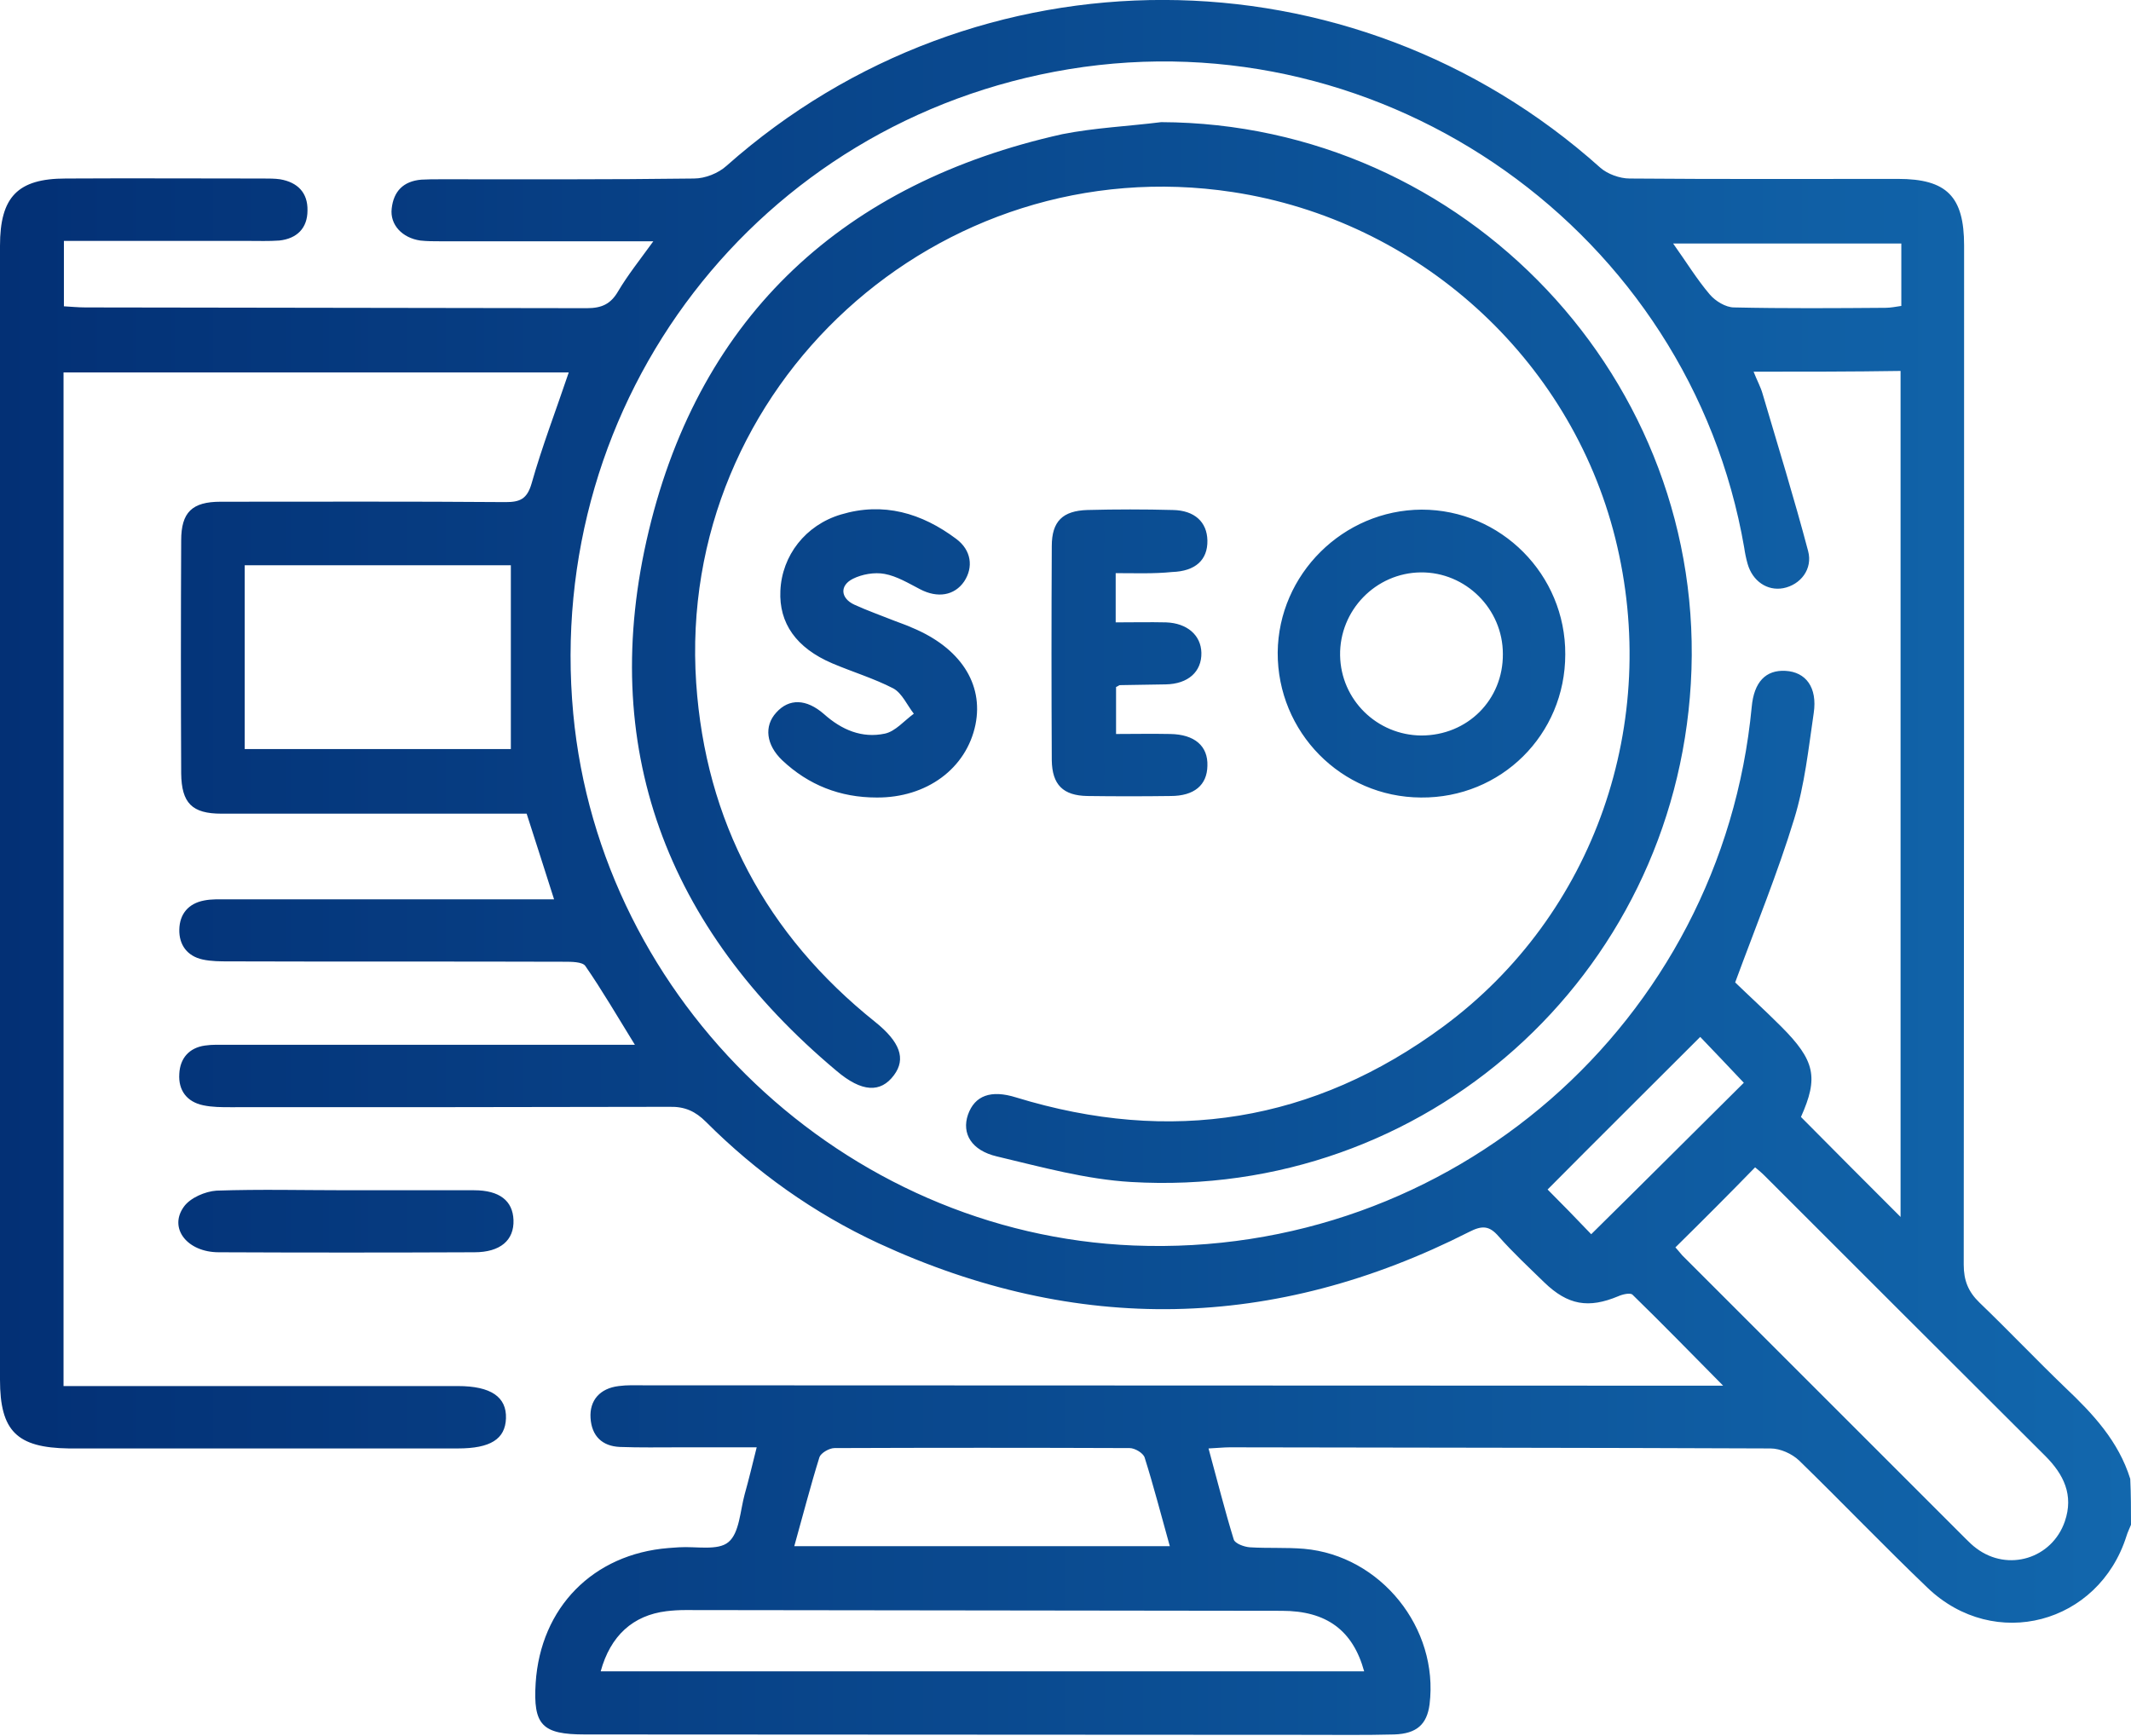 <?xml version="1.0" encoding="utf-8"?>
<!-- Generator: Adobe Illustrator 28.1.0, SVG Export Plug-In . SVG Version: 6.00 Build 0)  -->
<svg version="1.1" id="Layer_1" xmlns="http://www.w3.org/2000/svg" xmlns:xlink="http://www.w3.org/1999/xlink" x="0px" y="0px"
	 viewBox="0 0 56.69 46.18" style="enable-background:new 0 0 56.69 46.18;" xml:space="preserve">
<style type="text/css">
	.st0{fill:url(#SVGID_1_);}
</style>
<linearGradient id="SVGID_1_" gradientUnits="userSpaceOnUse" x1="0" y1="23.081" x2="56.69" y2="23.081">
	<stop  offset="0" style="stop-color:#033075"/>
	<stop  offset="1" style="stop-color:#1267AD"/>
</linearGradient>
<path class="st0" d="M56.69,40.57c-0.04,0.1-0.09,0.2-0.12,0.3c-0.74,2.34-3.51,3.08-5.29,1.38c-1.16-1.11-2.27-2.27-3.42-3.39
	c-0.19-0.18-0.5-0.32-0.76-0.32c-4.8-0.02-9.59-0.02-14.39-0.03c-0.16,0-0.32,0.02-0.56,0.03c0.23,0.84,0.43,1.64,0.67,2.42
	c0.03,0.11,0.28,0.2,0.43,0.21c0.48,0.03,0.96,0,1.44,0.04c2.04,0.18,3.59,2.11,3.34,4.14c-0.07,0.53-0.34,0.78-0.94,0.8
	c-0.77,0.02-1.55,0.01-2.32,0.01c-6.4,0-12.81-0.01-19.21-0.01c-1.14,0-1.38-0.25-1.31-1.37c0.13-2.01,1.53-3.43,3.53-3.59
	c0.09-0.01,0.18-0.01,0.28-0.02c0.45-0.03,1.04,0.1,1.32-0.14c0.29-0.24,0.31-0.83,0.43-1.27c0.11-0.39,0.2-0.77,0.32-1.25
	c-0.72,0-1.38,0-2.04,0c-0.54,0-1.07,0.01-1.6-0.01c-0.47-0.02-0.75-0.29-0.78-0.77c-0.03-0.47,0.25-0.79,0.75-0.85
	c0.22-0.03,0.44-0.02,0.66-0.02c9.32,0,18.64,0.01,27.95,0.01c0.22,0,0.43,0,0.77,0c-0.86-0.87-1.63-1.66-2.41-2.42
	c-0.06-0.06-0.27-0.01-0.38,0.04c-0.79,0.33-1.34,0.24-1.97-0.37c-0.41-0.4-0.83-0.79-1.21-1.22c-0.25-0.29-0.44-0.3-0.79-0.12
	c-5.18,2.63-10.43,2.74-15.71,0.3c-1.72-0.8-3.25-1.89-4.59-3.23c-0.28-0.28-0.56-0.41-0.97-0.4c-3.89,0.01-7.79,0.01-11.68,0.01
	c-0.24,0-0.48,0-0.72-0.05c-0.44-0.09-0.67-0.4-0.64-0.84c0.02-0.41,0.26-0.69,0.68-0.75c0.2-0.03,0.4-0.02,0.61-0.02
	c3.38,0,6.75,0,10.13,0c0.2,0,0.4,0,0.7,0c-0.47-0.76-0.87-1.45-1.32-2.1c-0.08-0.11-0.37-0.11-0.56-0.11
	c-2.97-0.01-5.94,0-8.91-0.01c-0.24,0-0.48,0-0.71-0.05c-0.41-0.09-0.63-0.39-0.62-0.8s0.24-0.69,0.66-0.77
	c0.2-0.04,0.4-0.03,0.61-0.03c2.68,0,5.35,0,8.03,0c0.2,0,0.4,0,0.67,0c-0.25-0.78-0.48-1.51-0.73-2.28c-0.19,0-0.39,0-0.59,0
	c-2.51,0-5.02,0-7.53,0c-0.78,0-1.06-0.28-1.07-1.07c-0.01-2.07-0.01-4.13,0-6.2c0-0.75,0.29-1.03,1.05-1.03
	c2.53,0,5.06-0.01,7.58,0.01c0.38,0,0.57-0.08,0.69-0.49c0.28-0.99,0.65-1.95,0.99-2.96c-4.46,0-8.93,0-13.44,0
	c0,8.96,0,17.92,0,26.97c0.21,0,0.42,0,0.64,0c3.28,0,6.57,0,9.85,0c0.88,0,1.3,0.29,1.28,0.86c-0.02,0.55-0.41,0.8-1.28,0.8
	c-3.45,0-6.9,0-10.35,0C0.45,38.52,0,38.08,0,36.71C0,26.65,0,16.6,0,6.54c0-1.3,0.47-1.79,1.75-1.79c1.75-0.01,3.51,0,5.26,0
	c0.15,0,0.3,0,0.44,0.02C7.92,4.85,8.19,5.13,8.18,5.6c0,0.47-0.28,0.75-0.75,0.8C7.15,6.42,6.88,6.41,6.6,6.41
	c-1.62,0-3.24,0-4.9,0c0,0.59,0,1.13,0,1.74c0.18,0.01,0.38,0.03,0.57,0.03c4.45,0.01,8.89,0.01,13.34,0.02
	c0.4,0,0.64-0.11,0.84-0.46c0.25-0.42,0.56-0.81,0.93-1.32c-0.29,0-0.48,0-0.67,0c-1.66,0-3.32,0-4.98,0c-0.18,0-0.37,0-0.55-0.02
	c-0.48-0.07-0.81-0.42-0.76-0.85c0.05-0.46,0.31-0.73,0.79-0.77c0.17-0.01,0.33-0.01,0.5-0.01c2.25,0,4.5,0.01,6.75-0.02
	c0.3,0,0.65-0.14,0.87-0.34c6.65-5.9,16.62-5.88,23.24,0.05c0.19,0.17,0.52,0.29,0.78,0.29c2.38,0.02,4.76,0.01,7.14,0.01
	c1.3,0,1.76,0.47,1.76,1.77c0,9.04,0,18.08-0.01,27.12c0,0.42,0.12,0.72,0.42,1.01c0.77,0.74,1.51,1.52,2.28,2.26
	c0.74,0.7,1.42,1.43,1.73,2.43C56.69,39.76,56.69,40.17,56.69,40.57z M46.65,9.89c0.09,0.23,0.19,0.41,0.24,0.59
	c0.41,1.39,0.84,2.78,1.21,4.18c0.13,0.48-0.2,0.9-0.66,0.99c-0.43,0.08-0.82-0.19-0.95-0.65c-0.04-0.14-0.07-0.29-0.09-0.43
	C44.95,6.18,36.87,0.46,28.44,1.84c-8.27,1.36-13.97,8.78-13.19,17.15c0.72,7.68,7.21,13.84,14.91,14.15
	c8.44,0.34,15.64-5.93,16.44-14.33c0.06-0.66,0.37-0.99,0.9-0.96c0.54,0.03,0.85,0.44,0.75,1.12c-0.14,0.95-0.24,1.91-0.52,2.82
	c-0.44,1.44-1.01,2.83-1.57,4.35c0.34,0.33,0.79,0.74,1.22,1.17c0.91,0.91,1,1.36,0.53,2.41c0.9,0.91,1.78,1.79,2.65,2.66
	c0-7.47,0-14.98,0-22.51C49.26,9.89,47.99,9.89,46.65,9.89z M44.57,33.19c0.04,0.04,0.11,0.13,0.18,0.21
	c2.51,2.51,5.03,5.03,7.54,7.54c0.09,0.09,0.18,0.18,0.29,0.26c0.84,0.63,2.01,0.27,2.35-0.72c0.24-0.7-0.03-1.25-0.52-1.74
	c-2.49-2.48-4.98-4.97-7.47-7.46c-0.09-0.09-0.19-0.17-0.25-0.22C46,31.77,45.31,32.46,44.57,33.19z M6.51,19.93
	c2.41,0,4.78,0,7.08,0c0-1.66,0-3.27,0-4.89c-2.35,0-4.71,0-7.08,0C6.51,16.7,6.51,18.31,6.51,19.93z M15.98,44.47
	c6.79,0,13.55,0,20.31,0c-0.3-1.09-1-1.61-2.19-1.61c-5.29-0.01-10.58-0.01-15.87-0.02c-0.17,0-0.33,0.01-0.5,0.03
	C16.84,42.98,16.24,43.52,15.98,44.47z M31.12,41.14c-0.23-0.82-0.43-1.6-0.67-2.36c-0.04-0.12-0.26-0.25-0.4-0.25
	c-2.62-0.01-5.23-0.01-7.85,0c-0.14,0-0.36,0.13-0.4,0.24c-0.24,0.77-0.44,1.55-0.67,2.37C24.49,41.14,27.77,41.14,31.12,41.14z
	 M45.23,27.59c-1.38,1.38-2.77,2.76-4.06,4.06c0.35,0.35,0.78,0.79,1.16,1.19c1.35-1.33,2.73-2.71,4.06-4.03
	C45.99,28.39,45.58,27.95,45.23,27.59z M50.58,6.48c-2.04,0-4.03,0-6.07,0c0.35,0.49,0.63,0.95,0.97,1.35
	c0.15,0.18,0.43,0.35,0.65,0.35c1.34,0.03,2.69,0.02,4.03,0.01c0.14,0,0.28-0.03,0.42-0.05C50.58,7.57,50.58,7.04,50.58,6.48z
	 M9.24,31.67c1.12,0,2.25,0,3.37,0c0.68,0,1.03,0.28,1.05,0.79c0.02,0.54-0.35,0.86-1.04,0.86c-2.27,0.01-4.53,0.01-6.8,0
	c-0.84,0-1.34-0.64-0.93-1.21c0.17-0.24,0.57-0.41,0.87-0.43C6.92,31.64,8.08,31.67,9.24,31.67z M30.89,3.25
	c8.09,0.03,14.57,6.88,14.09,14.94c-0.46,7.8-7.07,13.72-14.89,13.26c-1.2-0.07-2.39-0.4-3.57-0.68c-0.68-0.16-0.94-0.61-0.77-1.11
	c0.18-0.51,0.61-0.67,1.28-0.46c4.11,1.26,7.92,0.66,11.37-1.89c4.03-2.98,5.79-8.1,4.57-12.99c-1.2-4.8-5.25-8.46-10.18-9.21
	c-7.82-1.19-14.8,5.17-14.27,13.06c0.25,3.68,1.86,6.7,4.76,9.02c0.66,0.53,0.83,0.98,0.5,1.42c-0.35,0.47-0.85,0.46-1.53-0.12
	c-4.52-3.79-6.37-8.63-4.99-14.37c1.38-5.75,5.21-9.26,11-10.55C29.12,3.4,30.01,3.36,30.89,3.25z M37.8,21.22
	c-2.12-0.01-3.82-1.74-3.81-3.86c0.02-2.08,1.74-3.79,3.83-3.8c2.11,0,3.83,1.73,3.82,3.85C41.64,19.55,39.93,21.24,37.8,21.22z
	 M39.98,17.4c0-1.2-0.99-2.18-2.18-2.17c-1.2,0.01-2.17,1.01-2.15,2.21c0.02,1.18,0.98,2.12,2.16,2.13
	C39.04,19.57,39.99,18.62,39.98,17.4z M23.32,21.22c-0.97,0-1.81-0.33-2.51-0.99c-0.43-0.41-0.49-0.91-0.16-1.27
	c0.34-0.38,0.8-0.37,1.27,0.04c0.47,0.42,1.01,0.65,1.62,0.52c0.28-0.06,0.51-0.34,0.77-0.53c-0.18-0.23-0.31-0.54-0.54-0.67
	c-0.52-0.27-1.09-0.44-1.63-0.67c-0.96-0.41-1.42-1.07-1.38-1.93c0.04-0.94,0.67-1.75,1.61-2.03c1.13-0.34,2.15-0.04,3.07,0.65
	c0.4,0.3,0.46,0.75,0.21,1.13c-0.26,0.38-0.71,0.45-1.17,0.21c-0.31-0.16-0.62-0.35-0.95-0.41c-0.27-0.05-0.6,0.01-0.84,0.13
	c-0.36,0.18-0.33,0.52,0.04,0.69c0.35,0.16,0.72,0.29,1.07,0.43c0.15,0.06,0.31,0.11,0.46,0.18c1.28,0.53,1.91,1.49,1.69,2.58
	C25.71,20.45,24.65,21.23,23.32,21.22z M29.68,15.25c0,0.46,0,0.86,0,1.31c0.47,0,0.9-0.01,1.34,0c0.56,0.02,0.93,0.34,0.94,0.81
	c0.01,0.5-0.35,0.83-0.95,0.84c-0.41,0.01-0.81,0.01-1.22,0.02c-0.02,0-0.03,0.02-0.1,0.05c0,0.37,0,0.76,0,1.25
	c0.46,0,0.95-0.01,1.44,0c0.65,0.01,1.01,0.32,0.99,0.85c-0.01,0.51-0.35,0.8-0.98,0.8c-0.74,0.01-1.48,0.01-2.21,0
	c-0.65-0.01-0.94-0.3-0.95-0.95c-0.01-1.9-0.01-3.8,0-5.7c0-0.66,0.29-0.94,0.95-0.96c0.76-0.02,1.51-0.02,2.27,0
	c0.58,0.01,0.91,0.32,0.92,0.81c0.01,0.52-0.32,0.82-0.94,0.84C30.69,15.27,30.2,15.25,29.68,15.25z"/>
</svg>
